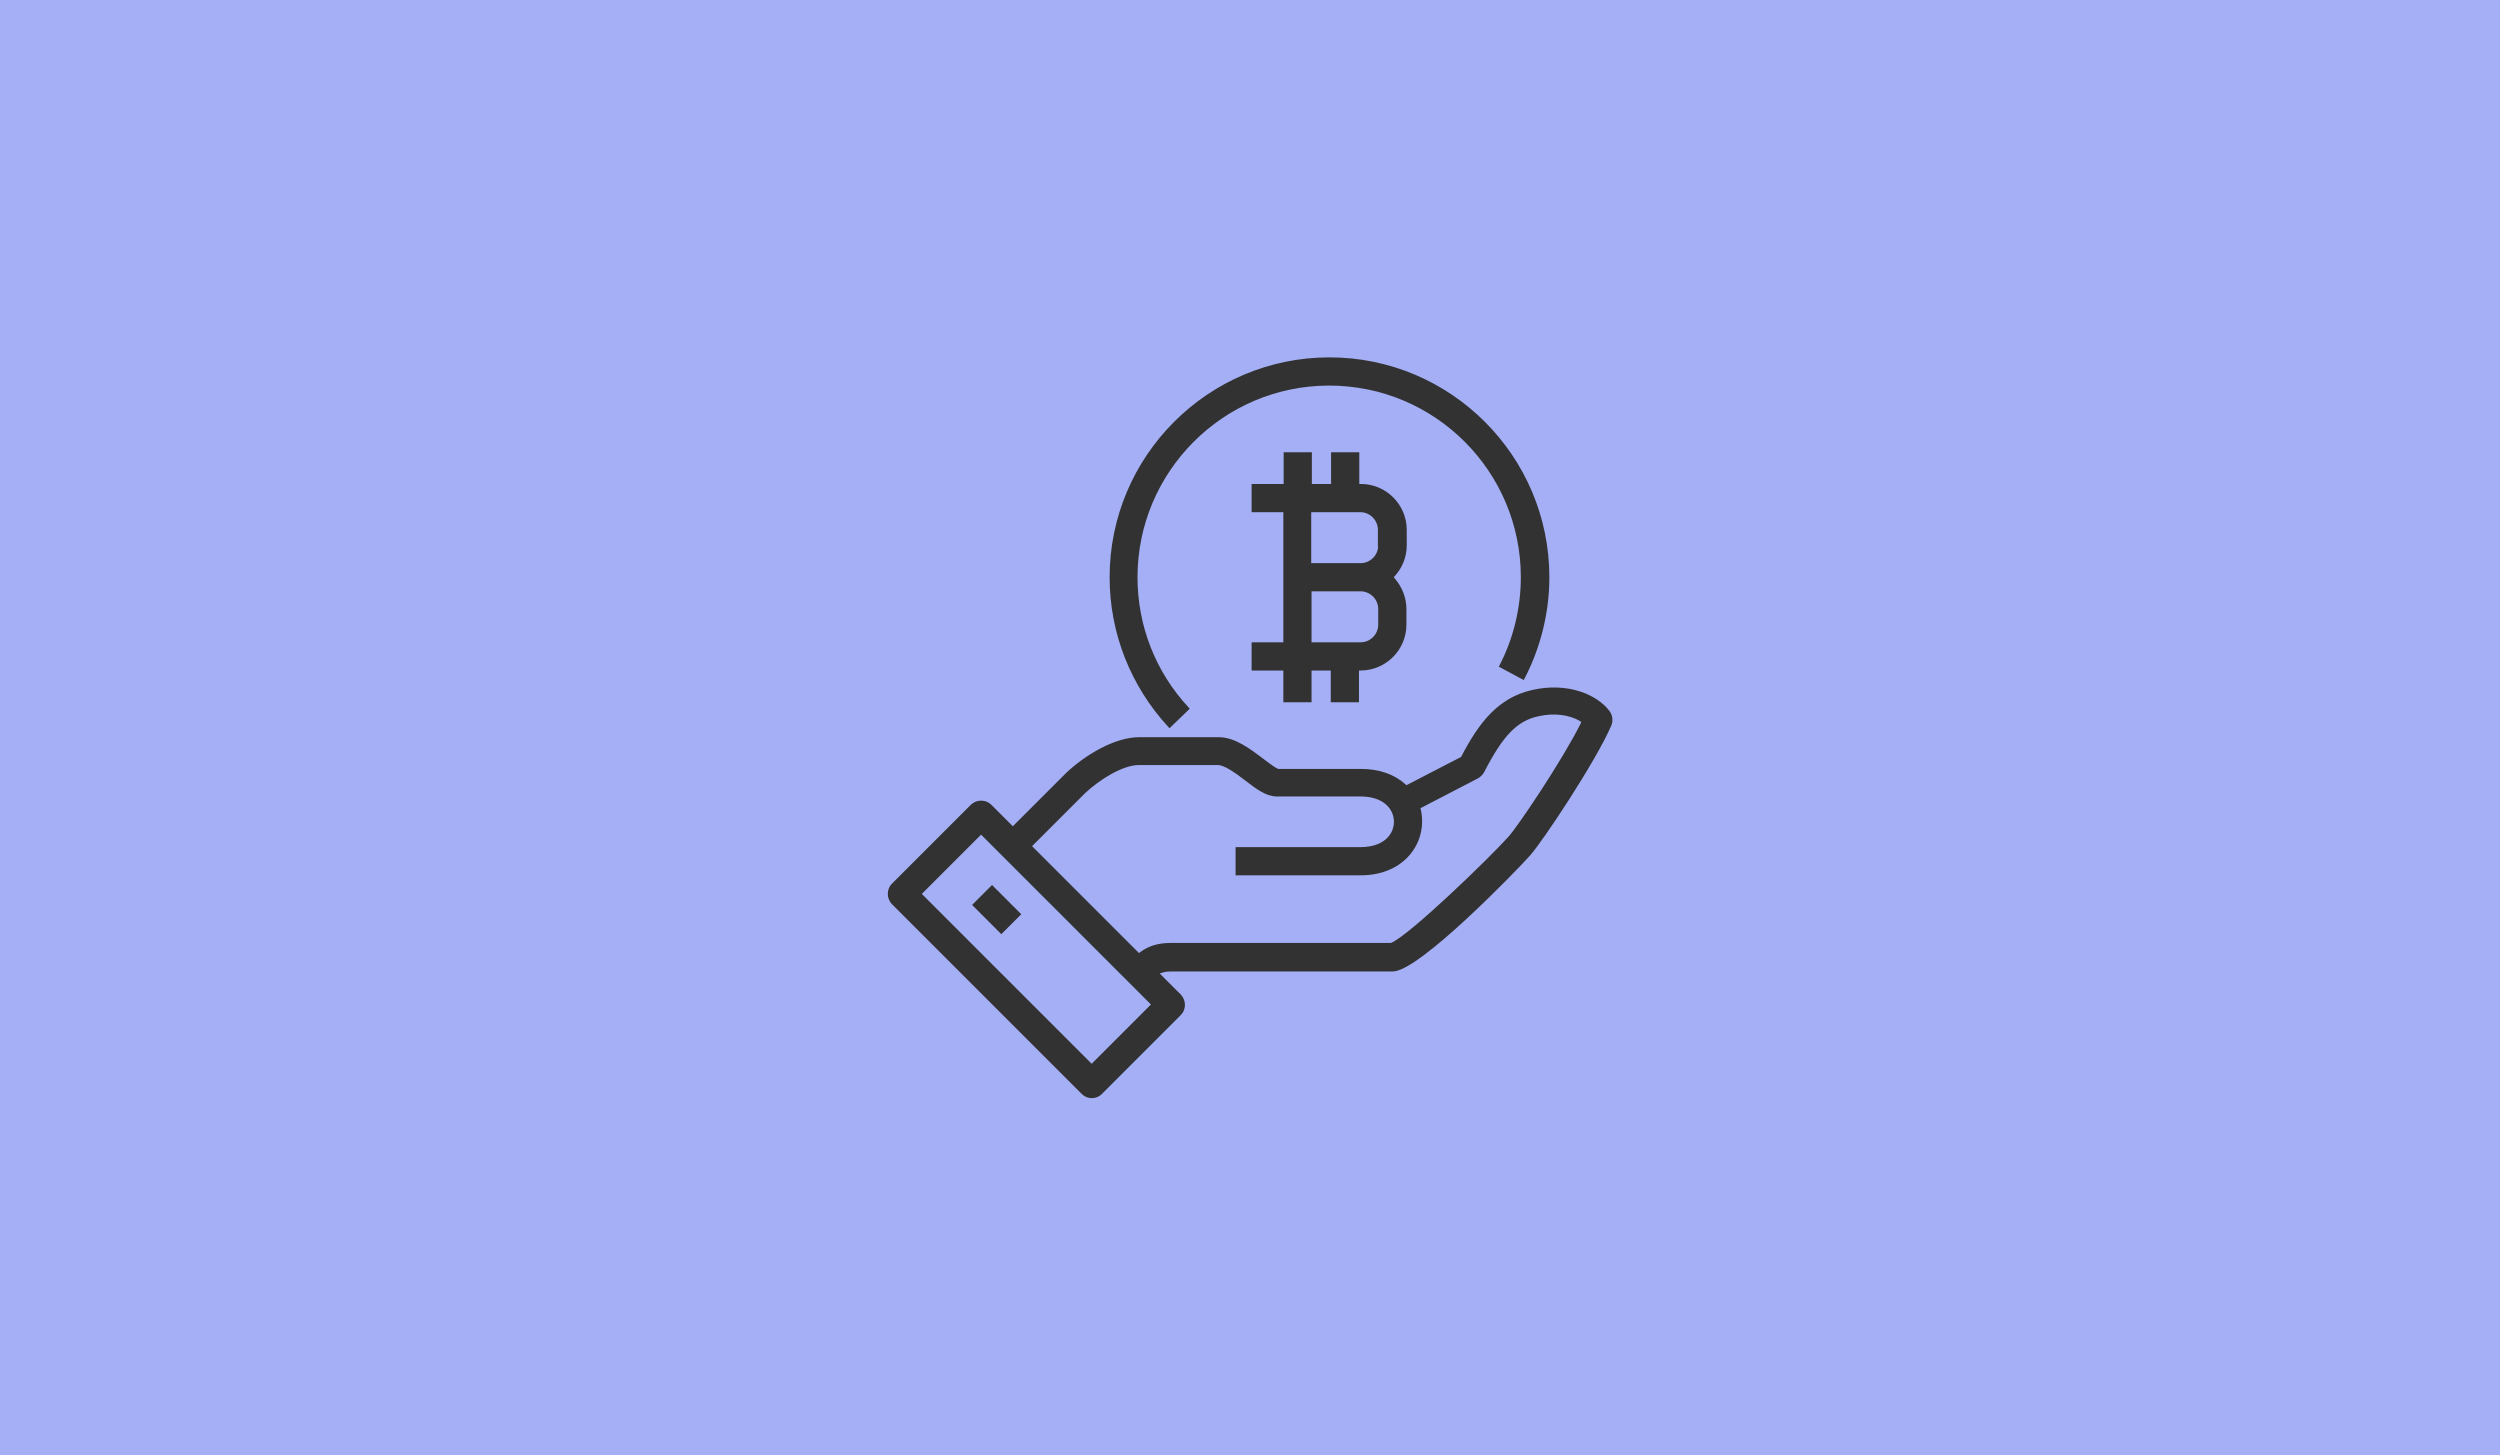 <?xml version="1.0" encoding="utf-8"?>
<!-- Generator: Adobe Illustrator 26.2.1, SVG Export Plug-In . SVG Version: 6.00 Build 0)  -->
<svg version="1.1" id="Layer_1" xmlns="http://www.w3.org/2000/svg" xmlns:xlink="http://www.w3.org/1999/xlink" x="0px" y="0px"
	 viewBox="0 0 780 454" style="enable-background:new 0 0 780 454;" xml:space="preserve">
<style type="text/css">
	.st0{fill:#A5AFF5;}
	.st1{fill:#323232;}
	.st2{fill:none;stroke:#323232;stroke-miterlimit:10;}
</style>
<rect class="st0" width="780" height="454"/>
<g>
	<path class="st1" d="M493.5,226.2c-5.7,11.3-19.2,31.5-22.5,35.2l0,0c-5.7,6.4-30.9,30.8-36.7,33.2l-0.2,0.1h-68.9
		c-3.7,0-6.7,0.9-9.2,2.8l-0.7,0.5l-34-34l16.9-16.9c4.6-4.3,11.9-8.9,17.1-8.9h24.7c2.1,0,5.4,2.3,8.8,4.9c3.5,2.7,6.4,4.9,9.6,4.9
		h26.1c7.5,0,10.9,4.2,10.9,8.4c0,4.2-3.4,8.4-10.9,8.4h-38.5v7.8h38.5c12.3,0,18.7-8.2,18.7-16.3c0-1.1-0.1-2.3-0.4-3.6l-0.2-0.8
		l18.3-9.5c0.7-0.4,1.3-1,1.7-1.7c5.9-11.5,10.4-16.2,17.2-17.7c4.8-1.1,9.8-0.6,13.3,1.5l0.9,0.5L493.5,226.2z M340.6,332.6
		l-53.7-53.7l19.2-19.2l53.7,53.7L340.6,332.6z M501.8,222.2L501.8,222.2c-3.6-4.9-12.6-9-23.8-6.4c-10.3,2.4-16.1,9.9-21.6,20.4
		l-0.1,0.3l-17.6,9.1l-0.5-0.5c-3.4-3.1-8.1-4.7-13.6-4.7l-25.8,0l-0.1,0c-0.9-0.3-2.7-1.6-4.9-3.3c-4.1-3.1-8.7-6.6-13.6-6.6h-24.7
		c-7.9,0-17.1,5.9-22.5,11l-17,17l-7.1-7.1c-0.7-0.7-1.7-1.1-2.8-1.1s-2,0.4-2.8,1.1l-24.7,24.7c-0.7,0.7-1.1,1.7-1.1,2.8
		s0.4,2,1.1,2.8l59.3,59.3c1.5,1.5,4,1.5,5.5,0l24.7-24.7c0.7-0.7,1.1-1.7,1.1-2.8c0-1-0.4-2-1.1-2.8l-7.2-7.2l1.6-0.5
		c0.8-0.3,1.7-0.4,2.9-0.4h69.1c8,0,38.4-31.4,42.4-35.9c3.9-4.3,20.6-29.4,25.4-40.6C502.8,224.8,502.6,223.3,501.8,222.2"/>
	<path class="st2" d="M493.5,226.2c-5.7,11.3-19.2,31.5-22.5,35.2l0,0c-5.7,6.4-30.9,30.8-36.7,33.2l-0.2,0.1h-68.9
		c-3.7,0-6.7,0.9-9.2,2.8l-0.7,0.5l-34-34l16.9-16.9c4.6-4.3,11.9-8.9,17.1-8.9h24.7c2.1,0,5.4,2.3,8.8,4.9c3.5,2.7,6.4,4.9,9.6,4.9
		h26.1c7.5,0,10.9,4.2,10.9,8.4c0,4.2-3.4,8.4-10.9,8.4h-38.5v7.8h38.5c12.3,0,18.7-8.2,18.7-16.3c0-1.1-0.1-2.3-0.4-3.6l-0.2-0.8
		l18.3-9.5c0.7-0.4,1.3-1,1.7-1.7c5.9-11.5,10.4-16.2,17.2-17.7c4.8-1.1,9.8-0.6,13.3,1.5l0.9,0.5L493.5,226.2z M340.6,332.6
		l-53.7-53.7l19.2-19.2l53.7,53.7L340.6,332.6z M501.8,222.2L501.8,222.2c-3.6-4.9-12.6-9-23.8-6.4c-10.3,2.4-16.1,9.9-21.6,20.4
		l-0.1,0.3l-17.6,9.1l-0.5-0.5c-3.4-3.1-8.1-4.7-13.6-4.7l-25.8,0l-0.1,0c-0.9-0.3-2.7-1.6-4.9-3.3c-4.1-3.1-8.7-6.6-13.6-6.6h-24.7
		c-7.9,0-17.1,5.9-22.5,11l-17,17l-7.1-7.1c-0.7-0.7-1.7-1.1-2.8-1.1s-2,0.4-2.8,1.1l-24.7,24.7c-0.7,0.7-1.1,1.7-1.1,2.8
		s0.4,2,1.1,2.8l59.3,59.3c1.5,1.5,4,1.5,5.5,0l24.7-24.7c0.7-0.7,1.1-1.7,1.1-2.8c0-1-0.4-2-1.1-2.8l-7.2-7.2l1.6-0.5
		c0.8-0.3,1.7-0.4,2.9-0.4h69.1c8,0,38.4-31.4,42.4-35.9c3.9-4.3,20.6-29.4,25.4-40.6C502.8,224.8,502.6,223.3,501.8,222.2z"/>
</g>
<rect x="307.1" y="277.9" transform="matrix(0.707 -0.707 0.707 0.707 -109.599 302.989)" class="st1" width="7.8" height="11.9"/>
<rect x="307.1" y="277.9" transform="matrix(0.707 -0.707 0.707 0.707 -109.599 302.989)" class="st2" width="7.8" height="11.9"/>
<g>
	<path class="st1" d="M430.5,170.2c0,3.3-2.7,6-6,6h-15.9v-16.9h15.8c3.3,0,6,2.7,6,6V170.2z M430.5,194.9c0,3.3-2.7,6-6,6h-15.8
		V184h15.8c3.3,0,6,2.7,6,6V194.9z M438.4,170.2v-4.9c0-7.6-6.2-13.8-13.8-13.8h-1v-9.9h-7.8v9.9h-7v-9.9h-7.8v9.9H391v7.8h9.9v41.6
		H391v7.8h9.9v9.9h7.8v-9.9h7v9.9h7.8v-9.9h1c7.6,0,13.8-6.2,13.8-13.8V190c0-3.4-1.3-6.6-3.5-9.2l-0.6-0.7l0.6-0.7
		C437.1,176.9,438.4,173.6,438.4,170.2"/>
	<path class="st2" d="M430.5,170.2c0,3.3-2.7,6-6,6h-15.9v-16.9h15.8c3.3,0,6,2.7,6,6V170.2z M430.5,194.9c0,3.3-2.7,6-6,6h-15.8
		V184h15.8c3.3,0,6,2.7,6,6V194.9z M438.4,170.2v-4.9c0-7.6-6.2-13.8-13.8-13.8h-1v-9.9h-7.8v9.9h-7v-9.9h-7.8v9.9H391v7.8h9.9v41.6
		H391v7.8h9.9v9.9h7.8v-9.9h7v9.9h7.8v-9.9h1c7.6,0,13.8-6.2,13.8-13.8V190c0-3.4-1.3-6.6-3.5-9.2l-0.6-0.7l0.6-0.7
		C437.1,176.9,438.4,173.6,438.4,170.2z"/>
	<path class="st1" d="M370.5,221.1c-10.4-11.2-16.1-25.7-16.1-41c0-33.2,27-60.3,60.3-60.3s60.3,27,60.3,60.3
		c0,9.6-2.3,19.2-6.7,27.7l6.9,3.7c5-9.6,7.7-20.5,7.7-31.4c0-37.6-30.6-68.1-68.1-68.1c-37.6,0-68.1,30.6-68.1,68.1
		c0,17.3,6.5,33.7,18.2,46.4L370.5,221.1z"/>
	<path class="st2" d="M370.5,221.1c-10.4-11.2-16.1-25.7-16.1-41c0-33.2,27-60.3,60.3-60.3s60.3,27,60.3,60.3
		c0,9.6-2.3,19.2-6.7,27.7l6.9,3.7c5-9.6,7.7-20.5,7.7-31.4c0-37.6-30.6-68.1-68.1-68.1c-37.6,0-68.1,30.6-68.1,68.1
		c0,17.3,6.5,33.7,18.2,46.4L370.5,221.1z"/>
</g>
</svg>
